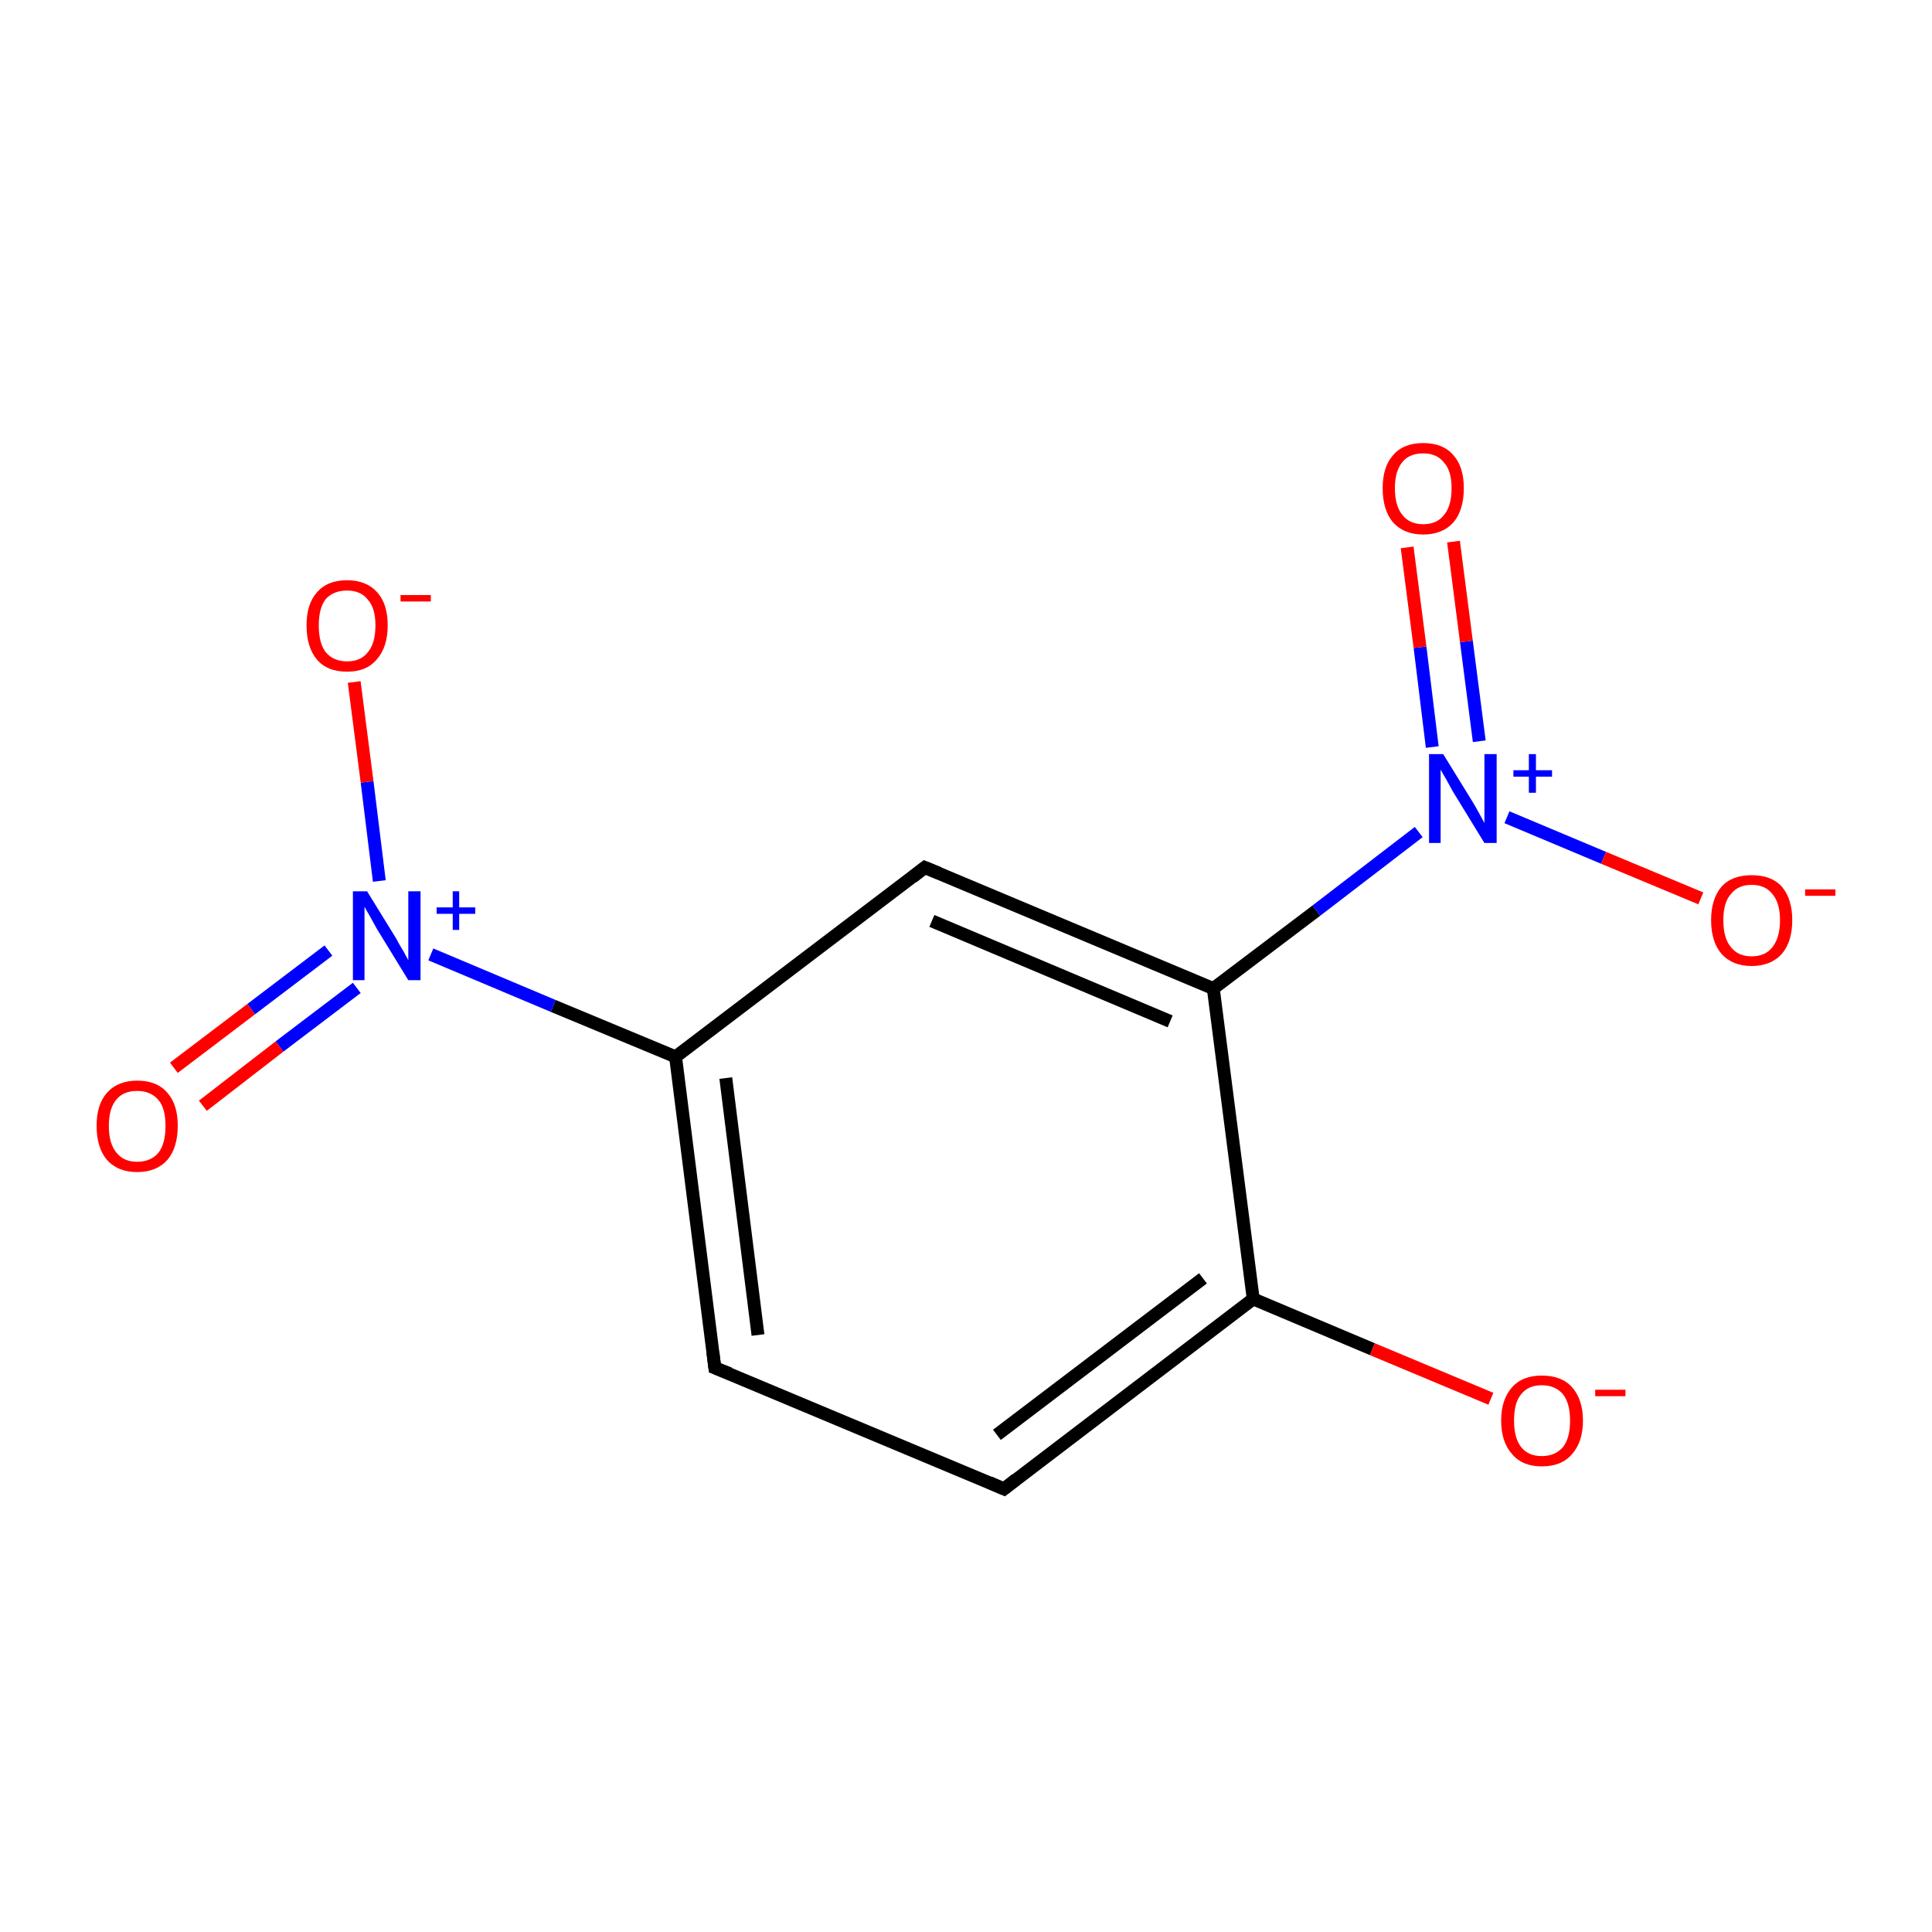 <?xml version='1.0' encoding='iso-8859-1'?>
<svg version='1.1' baseProfile='full'
              xmlns='http://www.w3.org/2000/svg'
                      xmlns:rdkit='http://www.rdkit.org/xml'
                      xmlns:xlink='http://www.w3.org/1999/xlink'
                  xml:space='preserve'
width='300px' height='300px' viewBox='0 0 300 300'>
<!-- END OF HEADER -->
<rect style='opacity:1.0;fill:#FFFFFF;stroke:none' width='300.0' height='300.0' x='0.0' y='0.0'> </rect>
<path class='bond-0 atom-0 atom-1' d='M 111.0,212.4 L 104.9,164.1' style='fill:none;fill-rule:evenodd;stroke:#000000;stroke-width:2.0px;stroke-linecap:butt;stroke-linejoin:miter;stroke-opacity:1' />
<path class='bond-0 atom-0 atom-1' d='M 117.7,207.3 L 112.7,167.4' style='fill:none;fill-rule:evenodd;stroke:#000000;stroke-width:2.0px;stroke-linecap:butt;stroke-linejoin:miter;stroke-opacity:1' />
<path class='bond-1 atom-1 atom-2' d='M 104.9,164.1 L 143.6,134.7' style='fill:none;fill-rule:evenodd;stroke:#000000;stroke-width:2.0px;stroke-linecap:butt;stroke-linejoin:miter;stroke-opacity:1' />
<path class='bond-2 atom-2 atom-3' d='M 143.6,134.7 L 188.4,153.5' style='fill:none;fill-rule:evenodd;stroke:#000000;stroke-width:2.0px;stroke-linecap:butt;stroke-linejoin:miter;stroke-opacity:1' />
<path class='bond-2 atom-2 atom-3' d='M 144.7,143.0 L 181.7,158.6' style='fill:none;fill-rule:evenodd;stroke:#000000;stroke-width:2.0px;stroke-linecap:butt;stroke-linejoin:miter;stroke-opacity:1' />
<path class='bond-3 atom-3 atom-4' d='M 188.4,153.5 L 194.6,201.7' style='fill:none;fill-rule:evenodd;stroke:#000000;stroke-width:2.0px;stroke-linecap:butt;stroke-linejoin:miter;stroke-opacity:1' />
<path class='bond-4 atom-4 atom-5' d='M 194.6,201.7 L 155.9,231.2' style='fill:none;fill-rule:evenodd;stroke:#000000;stroke-width:2.0px;stroke-linecap:butt;stroke-linejoin:miter;stroke-opacity:1' />
<path class='bond-4 atom-4 atom-5' d='M 186.8,198.5 L 154.8,222.8' style='fill:none;fill-rule:evenodd;stroke:#000000;stroke-width:2.0px;stroke-linecap:butt;stroke-linejoin:miter;stroke-opacity:1' />
<path class='bond-5 atom-4 atom-6' d='M 194.6,201.7 L 213.1,209.5' style='fill:none;fill-rule:evenodd;stroke:#000000;stroke-width:2.0px;stroke-linecap:butt;stroke-linejoin:miter;stroke-opacity:1' />
<path class='bond-5 atom-4 atom-6' d='M 213.1,209.5 L 231.5,217.2' style='fill:none;fill-rule:evenodd;stroke:#FF0000;stroke-width:2.0px;stroke-linecap:butt;stroke-linejoin:miter;stroke-opacity:1' />
<path class='bond-6 atom-3 atom-7' d='M 188.4,153.5 L 204.4,141.4' style='fill:none;fill-rule:evenodd;stroke:#000000;stroke-width:2.0px;stroke-linecap:butt;stroke-linejoin:miter;stroke-opacity:1' />
<path class='bond-6 atom-3 atom-7' d='M 204.4,141.4 L 220.3,129.2' style='fill:none;fill-rule:evenodd;stroke:#0000FF;stroke-width:2.0px;stroke-linecap:butt;stroke-linejoin:miter;stroke-opacity:1' />
<path class='bond-7 atom-7 atom-8' d='M 229.7,115.1 L 227.7,99.6' style='fill:none;fill-rule:evenodd;stroke:#0000FF;stroke-width:2.0px;stroke-linecap:butt;stroke-linejoin:miter;stroke-opacity:1' />
<path class='bond-7 atom-7 atom-8' d='M 227.7,99.6 L 225.7,84.1' style='fill:none;fill-rule:evenodd;stroke:#FF0000;stroke-width:2.0px;stroke-linecap:butt;stroke-linejoin:miter;stroke-opacity:1' />
<path class='bond-7 atom-7 atom-8' d='M 222.4,116.0 L 220.5,100.5' style='fill:none;fill-rule:evenodd;stroke:#0000FF;stroke-width:2.0px;stroke-linecap:butt;stroke-linejoin:miter;stroke-opacity:1' />
<path class='bond-7 atom-7 atom-8' d='M 220.5,100.5 L 218.5,85.0' style='fill:none;fill-rule:evenodd;stroke:#FF0000;stroke-width:2.0px;stroke-linecap:butt;stroke-linejoin:miter;stroke-opacity:1' />
<path class='bond-8 atom-7 atom-9' d='M 234.0,126.9 L 249.0,133.2' style='fill:none;fill-rule:evenodd;stroke:#0000FF;stroke-width:2.0px;stroke-linecap:butt;stroke-linejoin:miter;stroke-opacity:1' />
<path class='bond-8 atom-7 atom-9' d='M 249.0,133.2 L 264.1,139.5' style='fill:none;fill-rule:evenodd;stroke:#FF0000;stroke-width:2.0px;stroke-linecap:butt;stroke-linejoin:miter;stroke-opacity:1' />
<path class='bond-9 atom-1 atom-10' d='M 104.9,164.1 L 85.9,156.2' style='fill:none;fill-rule:evenodd;stroke:#000000;stroke-width:2.0px;stroke-linecap:butt;stroke-linejoin:miter;stroke-opacity:1' />
<path class='bond-9 atom-1 atom-10' d='M 85.9,156.2 L 66.9,148.2' style='fill:none;fill-rule:evenodd;stroke:#0000FF;stroke-width:2.0px;stroke-linecap:butt;stroke-linejoin:miter;stroke-opacity:1' />
<path class='bond-10 atom-10 atom-11' d='M 51.0,147.6 L 39.0,156.7' style='fill:none;fill-rule:evenodd;stroke:#0000FF;stroke-width:2.0px;stroke-linecap:butt;stroke-linejoin:miter;stroke-opacity:1' />
<path class='bond-10 atom-10 atom-11' d='M 39.0,156.7 L 27.0,165.8' style='fill:none;fill-rule:evenodd;stroke:#FF0000;stroke-width:2.0px;stroke-linecap:butt;stroke-linejoin:miter;stroke-opacity:1' />
<path class='bond-10 atom-10 atom-11' d='M 55.4,153.4 L 43.4,162.5' style='fill:none;fill-rule:evenodd;stroke:#0000FF;stroke-width:2.0px;stroke-linecap:butt;stroke-linejoin:miter;stroke-opacity:1' />
<path class='bond-10 atom-10 atom-11' d='M 43.4,162.5 L 31.5,171.7' style='fill:none;fill-rule:evenodd;stroke:#FF0000;stroke-width:2.0px;stroke-linecap:butt;stroke-linejoin:miter;stroke-opacity:1' />
<path class='bond-11 atom-10 atom-12' d='M 58.9,136.8 L 57.0,121.4' style='fill:none;fill-rule:evenodd;stroke:#0000FF;stroke-width:2.0px;stroke-linecap:butt;stroke-linejoin:miter;stroke-opacity:1' />
<path class='bond-11 atom-10 atom-12' d='M 57.0,121.4 L 55.0,105.9' style='fill:none;fill-rule:evenodd;stroke:#FF0000;stroke-width:2.0px;stroke-linecap:butt;stroke-linejoin:miter;stroke-opacity:1' />
<path class='bond-12 atom-5 atom-0' d='M 155.9,231.2 L 111.0,212.4' style='fill:none;fill-rule:evenodd;stroke:#000000;stroke-width:2.0px;stroke-linecap:butt;stroke-linejoin:miter;stroke-opacity:1' />
<path d='M 110.7,210.0 L 111.0,212.4 L 113.3,213.3' style='fill:none;stroke:#000000;stroke-width:2.0px;stroke-linecap:butt;stroke-linejoin:miter;stroke-opacity:1;' />
<path d='M 141.7,136.2 L 143.6,134.7 L 145.8,135.6' style='fill:none;stroke:#000000;stroke-width:2.0px;stroke-linecap:butt;stroke-linejoin:miter;stroke-opacity:1;' />
<path d='M 157.8,229.7 L 155.9,231.2 L 153.6,230.2' style='fill:none;stroke:#000000;stroke-width:2.0px;stroke-linecap:butt;stroke-linejoin:miter;stroke-opacity:1;' />
<path class='atom-6' d='M 233.1 220.6
Q 233.1 217.3, 234.8 215.4
Q 236.4 213.6, 239.4 213.6
Q 242.5 213.6, 244.1 215.4
Q 245.8 217.3, 245.8 220.6
Q 245.8 223.9, 244.1 225.8
Q 242.5 227.7, 239.4 227.7
Q 236.4 227.7, 234.8 225.8
Q 233.1 223.9, 233.1 220.6
M 239.4 226.1
Q 241.5 226.1, 242.7 224.7
Q 243.8 223.3, 243.8 220.6
Q 243.8 217.9, 242.7 216.5
Q 241.5 215.1, 239.4 215.1
Q 237.3 215.1, 236.2 216.5
Q 235.1 217.8, 235.1 220.6
Q 235.1 223.3, 236.2 224.7
Q 237.3 226.1, 239.4 226.1
' fill='#FF0000'/>
<path class='atom-6' d='M 247.7 215.8
L 252.4 215.8
L 252.4 216.8
L 247.7 216.8
L 247.7 215.8
' fill='#FF0000'/>
<path class='atom-7' d='M 224.1 117.1
L 228.6 124.4
Q 229.1 125.2, 229.8 126.5
Q 230.5 127.8, 230.5 127.8
L 230.5 117.1
L 232.4 117.1
L 232.4 130.9
L 230.5 130.9
L 225.6 122.9
Q 225.1 122.0, 224.5 120.9
Q 223.9 119.9, 223.7 119.5
L 223.7 130.9
L 221.9 130.9
L 221.9 117.1
L 224.1 117.1
' fill='#0000FF'/>
<path class='atom-7' d='M 235.0 119.6
L 237.4 119.6
L 237.4 117.1
L 238.5 117.1
L 238.5 119.6
L 241.0 119.6
L 241.0 120.6
L 238.5 120.6
L 238.5 123.1
L 237.4 123.1
L 237.4 120.6
L 235.0 120.6
L 235.0 119.6
' fill='#0000FF'/>
<path class='atom-8' d='M 214.7 75.8
Q 214.7 72.5, 216.3 70.7
Q 217.9 68.8, 221.0 68.8
Q 224.1 68.8, 225.7 70.7
Q 227.3 72.5, 227.3 75.8
Q 227.3 79.2, 225.7 81.1
Q 224.0 83.0, 221.0 83.0
Q 218.0 83.0, 216.3 81.1
Q 214.7 79.2, 214.7 75.8
M 221.0 81.4
Q 223.1 81.4, 224.2 80.0
Q 225.4 78.6, 225.4 75.8
Q 225.4 73.1, 224.2 71.8
Q 223.1 70.4, 221.0 70.4
Q 218.9 70.4, 217.8 71.7
Q 216.6 73.1, 216.6 75.8
Q 216.6 78.6, 217.8 80.0
Q 218.9 81.4, 221.0 81.4
' fill='#FF0000'/>
<path class='atom-9' d='M 265.7 142.9
Q 265.7 139.6, 267.3 137.7
Q 268.9 135.9, 272.0 135.9
Q 275.1 135.9, 276.7 137.7
Q 278.3 139.6, 278.3 142.9
Q 278.3 146.2, 276.7 148.1
Q 275.0 150.0, 272.0 150.0
Q 269.0 150.0, 267.3 148.1
Q 265.7 146.2, 265.7 142.9
M 272.0 148.5
Q 274.1 148.5, 275.2 147.1
Q 276.4 145.6, 276.4 142.9
Q 276.4 140.2, 275.2 138.8
Q 274.1 137.4, 272.0 137.4
Q 269.9 137.4, 268.8 138.8
Q 267.6 140.1, 267.6 142.9
Q 267.6 145.7, 268.8 147.1
Q 269.9 148.5, 272.0 148.5
' fill='#FF0000'/>
<path class='atom-9' d='M 280.3 138.1
L 285.0 138.1
L 285.0 139.1
L 280.3 139.1
L 280.3 138.1
' fill='#FF0000'/>
<path class='atom-10' d='M 57.0 138.4
L 61.5 145.7
Q 61.9 146.5, 62.7 147.8
Q 63.4 149.1, 63.4 149.1
L 63.4 138.4
L 65.3 138.4
L 65.3 152.2
L 63.4 152.2
L 58.5 144.2
Q 58.0 143.3, 57.4 142.2
Q 56.8 141.2, 56.6 140.8
L 56.6 152.2
L 54.8 152.2
L 54.8 138.4
L 57.0 138.4
' fill='#0000FF'/>
<path class='atom-10' d='M 67.8 140.9
L 70.3 140.9
L 70.3 138.4
L 71.3 138.4
L 71.3 140.9
L 73.8 140.9
L 73.8 141.9
L 71.3 141.9
L 71.3 144.4
L 70.3 144.4
L 70.3 141.9
L 67.8 141.9
L 67.8 140.9
' fill='#0000FF'/>
<path class='atom-11' d='M 15.0 174.8
Q 15.0 171.5, 16.6 169.7
Q 18.3 167.8, 21.3 167.8
Q 24.4 167.8, 26.0 169.7
Q 27.6 171.5, 27.6 174.8
Q 27.6 178.2, 26.0 180.1
Q 24.3 182.0, 21.3 182.0
Q 18.3 182.0, 16.6 180.1
Q 15.0 178.2, 15.0 174.8
M 21.3 180.4
Q 23.4 180.4, 24.6 179.0
Q 25.7 177.6, 25.7 174.8
Q 25.7 172.1, 24.6 170.8
Q 23.4 169.4, 21.3 169.4
Q 19.2 169.4, 18.1 170.7
Q 16.9 172.1, 16.9 174.8
Q 16.9 177.6, 18.1 179.0
Q 19.2 180.4, 21.3 180.4
' fill='#FF0000'/>
<path class='atom-12' d='M 47.6 97.1
Q 47.6 93.8, 49.2 92.0
Q 50.8 90.1, 53.9 90.1
Q 56.9 90.1, 58.6 92.0
Q 60.2 93.8, 60.2 97.1
Q 60.2 100.5, 58.5 102.4
Q 56.9 104.3, 53.9 104.3
Q 50.8 104.3, 49.2 102.4
Q 47.6 100.5, 47.6 97.1
M 53.9 102.7
Q 56.0 102.7, 57.1 101.3
Q 58.3 99.9, 58.3 97.1
Q 58.3 94.4, 57.1 93.1
Q 56.0 91.7, 53.9 91.7
Q 51.8 91.7, 50.6 93.0
Q 49.5 94.4, 49.5 97.1
Q 49.5 99.9, 50.6 101.3
Q 51.8 102.7, 53.9 102.7
' fill='#FF0000'/>
<path class='atom-12' d='M 62.2 92.4
L 66.9 92.4
L 66.9 93.4
L 62.2 93.4
L 62.2 92.4
' fill='#FF0000'/>
</svg>
